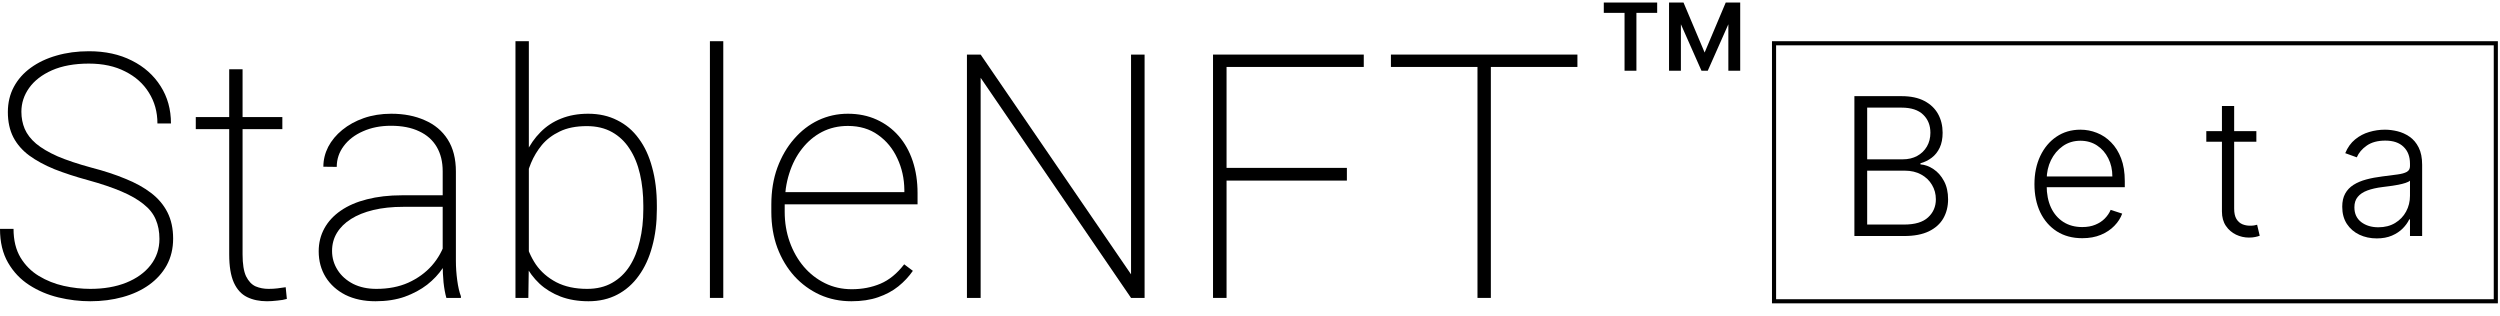 <svg width="182" height="23" viewBox="0 0 182 23" fill="none" xmlns="http://www.w3.org/2000/svg">
<path d="M11.607 17.393C11.607 16.866 11.518 16.395 11.339 15.982C11.161 15.56 10.865 15.187 10.451 14.862C10.045 14.53 9.51 14.221 8.845 13.938C8.18 13.654 7.361 13.378 6.387 13.11C5.495 12.867 4.688 12.603 3.966 12.319C3.252 12.027 2.64 11.695 2.129 11.322C1.626 10.949 1.241 10.507 0.973 9.996C0.706 9.477 0.572 8.864 0.572 8.159C0.572 7.477 0.718 6.865 1.01 6.321C1.302 5.778 1.711 5.316 2.239 4.934C2.774 4.545 3.398 4.249 4.112 4.046C4.834 3.835 5.621 3.73 6.473 3.73C7.665 3.73 8.707 3.957 9.599 4.411C10.492 4.857 11.189 5.478 11.692 6.273C12.195 7.06 12.446 7.964 12.446 8.986H11.461C11.461 8.15 11.254 7.404 10.84 6.747C10.435 6.09 9.859 5.575 9.113 5.202C8.375 4.821 7.494 4.63 6.473 4.63C5.418 4.63 4.522 4.793 3.784 5.117C3.054 5.441 2.498 5.871 2.117 6.407C1.744 6.934 1.557 7.51 1.557 8.134C1.557 8.58 1.638 8.998 1.801 9.387C1.971 9.777 2.247 10.133 2.628 10.458C3.017 10.782 3.54 11.091 4.197 11.383C4.862 11.666 5.69 11.942 6.679 12.21C7.588 12.445 8.403 12.713 9.125 13.013C9.855 13.305 10.479 13.65 10.998 14.047C11.518 14.444 11.915 14.915 12.191 15.458C12.466 16.002 12.604 16.639 12.604 17.369C12.604 18.09 12.45 18.735 12.142 19.303C11.834 19.863 11.404 20.341 10.852 20.738C10.309 21.128 9.668 21.424 8.93 21.627C8.2 21.829 7.413 21.931 6.57 21.931C5.799 21.931 5.025 21.838 4.246 21.651C3.476 21.465 2.77 21.164 2.129 20.751C1.488 20.337 0.973 19.794 0.584 19.12C0.195 18.447 0 17.628 0 16.663H0.985C0.985 17.49 1.156 18.188 1.496 18.755C1.837 19.315 2.283 19.761 2.835 20.094C3.386 20.426 3.987 20.666 4.635 20.811C5.292 20.957 5.937 21.03 6.57 21.03C7.559 21.03 8.431 20.881 9.186 20.58C9.948 20.272 10.54 19.846 10.962 19.303C11.392 18.751 11.607 18.115 11.607 17.393Z" fill="black"/>
<path d="M20.555 8.524V9.399H14.253V8.524H20.555ZM16.686 5.044H17.659V18.512C17.659 19.218 17.744 19.753 17.915 20.118C18.093 20.475 18.324 20.718 18.608 20.848C18.9 20.97 19.212 21.03 19.545 21.03C19.78 21.03 19.995 21.018 20.19 20.994C20.393 20.97 20.595 20.941 20.798 20.909L20.883 21.761C20.705 21.817 20.474 21.858 20.19 21.882C19.906 21.915 19.654 21.931 19.436 21.931C18.884 21.931 18.401 21.829 17.988 21.627C17.574 21.424 17.254 21.075 17.027 20.58C16.799 20.078 16.686 19.388 16.686 18.512V5.044Z" fill="black"/>
<path d="M32.228 19.266V12.465C32.228 11.776 32.082 11.184 31.79 10.689C31.498 10.194 31.072 9.817 30.513 9.558C29.953 9.29 29.268 9.156 28.457 9.156C27.702 9.156 27.025 9.29 26.425 9.558C25.833 9.817 25.366 10.174 25.026 10.628C24.685 11.082 24.515 11.589 24.515 12.149L23.541 12.137C23.541 11.634 23.659 11.152 23.894 10.689C24.138 10.227 24.478 9.817 24.916 9.46C25.362 9.095 25.886 8.807 26.486 8.597C27.094 8.386 27.759 8.28 28.481 8.28C29.406 8.28 30.221 8.438 30.926 8.755C31.64 9.063 32.196 9.529 32.593 10.154C32.991 10.778 33.189 11.557 33.189 12.49V18.987C33.189 19.457 33.222 19.931 33.287 20.41C33.352 20.889 33.441 21.274 33.554 21.566V21.688H32.496C32.407 21.379 32.338 21.002 32.289 20.556C32.248 20.11 32.228 19.68 32.228 19.266ZM32.544 14.217L32.569 15.057H29.357C28.546 15.057 27.82 15.134 27.179 15.288C26.538 15.442 25.995 15.661 25.549 15.945C25.103 16.229 24.762 16.566 24.527 16.955C24.292 17.344 24.174 17.782 24.174 18.269C24.174 18.772 24.308 19.234 24.576 19.656C24.843 20.078 25.22 20.414 25.707 20.666C26.194 20.909 26.757 21.03 27.398 21.03C28.274 21.03 29.049 20.881 29.722 20.58C30.403 20.272 30.975 19.858 31.437 19.339C31.9 18.812 32.236 18.204 32.447 17.515L32.873 18.22C32.735 18.65 32.52 19.084 32.228 19.522C31.936 19.96 31.559 20.361 31.097 20.726C30.634 21.083 30.091 21.375 29.466 21.602C28.842 21.821 28.132 21.931 27.337 21.931C26.502 21.931 25.772 21.777 25.147 21.468C24.531 21.152 24.052 20.722 23.712 20.179C23.371 19.627 23.201 18.999 23.201 18.293C23.201 17.685 23.339 17.129 23.614 16.626C23.89 16.123 24.288 15.694 24.807 15.337C25.334 14.972 25.971 14.696 26.717 14.509C27.471 14.315 28.319 14.217 29.26 14.217H32.544Z" fill="black"/>
<path d="M37.526 3H38.5V19.133L38.463 21.688H37.526V3ZM47.819 14.972V15.227C47.819 16.225 47.706 17.133 47.478 17.952C47.26 18.772 46.935 19.477 46.505 20.069C46.083 20.662 45.564 21.12 44.948 21.444C44.331 21.769 43.63 21.931 42.843 21.931C42.089 21.931 41.411 21.817 40.811 21.59C40.219 21.363 39.708 21.051 39.278 20.653C38.849 20.248 38.5 19.782 38.232 19.254C37.972 18.719 37.79 18.147 37.684 17.539V13.001C37.822 12.311 38.029 11.683 38.305 11.115C38.581 10.539 38.93 10.04 39.351 9.618C39.773 9.189 40.272 8.86 40.848 8.633C41.432 8.398 42.089 8.28 42.819 8.28C43.614 8.28 44.319 8.438 44.936 8.755C45.56 9.063 46.083 9.509 46.505 10.093C46.935 10.669 47.26 11.37 47.478 12.198C47.706 13.017 47.819 13.942 47.819 14.972ZM46.834 15.227V14.972C46.834 14.144 46.752 13.378 46.59 12.672C46.428 11.967 46.177 11.354 45.836 10.835C45.504 10.316 45.078 9.91 44.559 9.618C44.039 9.326 43.427 9.181 42.721 9.181C41.943 9.181 41.286 9.31 40.751 9.57C40.223 9.821 39.789 10.15 39.449 10.555C39.116 10.961 38.852 11.399 38.658 11.869C38.471 12.332 38.333 12.77 38.244 13.183V17.478C38.39 18.119 38.646 18.711 39.011 19.254C39.384 19.79 39.879 20.219 40.495 20.544C41.12 20.868 41.87 21.03 42.746 21.03C43.443 21.03 44.048 20.884 44.559 20.593C45.078 20.301 45.504 19.895 45.836 19.376C46.169 18.857 46.416 18.244 46.578 17.539C46.748 16.833 46.834 16.063 46.834 15.227Z" fill="black"/>
<path d="M52.655 3V21.688H51.682V3H52.655Z" fill="black"/>
<path d="M61.98 21.931C61.153 21.931 60.386 21.773 59.681 21.456C58.975 21.132 58.359 20.682 57.831 20.106C57.304 19.522 56.891 18.832 56.591 18.038C56.299 17.243 56.153 16.371 56.153 15.422V14.886C56.153 13.905 56.299 13.013 56.591 12.21C56.891 11.399 57.296 10.701 57.807 10.117C58.318 9.525 58.906 9.071 59.571 8.755C60.245 8.438 60.962 8.28 61.725 8.28C62.495 8.28 63.193 8.422 63.817 8.706C64.442 8.99 64.977 9.387 65.423 9.898C65.869 10.409 66.21 11.018 66.445 11.723C66.68 12.429 66.798 13.208 66.798 14.059V14.874H56.761V13.986H65.837V13.828C65.829 13.001 65.659 12.234 65.326 11.529C65.002 10.823 64.535 10.255 63.927 9.825C63.319 9.387 62.584 9.168 61.725 9.168C61.035 9.168 60.407 9.314 59.839 9.606C59.279 9.898 58.797 10.304 58.391 10.823C57.986 11.334 57.673 11.938 57.454 12.636C57.235 13.325 57.126 14.075 57.126 14.886V15.422C57.126 16.201 57.248 16.93 57.491 17.612C57.734 18.293 58.075 18.893 58.513 19.412C58.951 19.923 59.466 20.325 60.058 20.617C60.65 20.909 61.299 21.055 62.005 21.055C62.767 21.055 63.465 20.921 64.097 20.653C64.73 20.386 65.306 19.915 65.825 19.242L66.457 19.717C66.165 20.138 65.813 20.515 65.399 20.848C64.985 21.181 64.495 21.444 63.927 21.639C63.367 21.834 62.718 21.931 61.98 21.931Z" fill="black"/>
<path d="M83.326 3.973V21.688H82.34L71.391 5.664V21.688H70.393V3.973H71.391L82.34 19.972V3.973H83.326Z" fill="black"/>
<path d="M89.293 3.973V21.688H88.308V3.973H89.293ZM98.053 12.222V13.147H88.807V12.222H98.053ZM99.282 3.973V4.874H88.807V3.973H99.282Z" fill="black"/>
<path d="M108.534 3.973V21.688H107.561V3.973H108.534ZM114.836 3.973V4.874H101.259V3.973H114.836Z" fill="black"/>
<rect x="129.15" y="3.15" width="52.545" height="18.783" stroke="black" stroke-width="0.3"/>
<path d="M135 17.182V7H138.435C139.098 7 139.65 7.116 140.091 7.348C140.535 7.58 140.868 7.897 141.09 8.298C141.312 8.699 141.423 9.154 141.423 9.665C141.423 10.089 141.352 10.452 141.21 10.754C141.067 11.055 140.873 11.299 140.628 11.484C140.383 11.67 140.109 11.804 139.808 11.887V11.967C140.136 11.99 140.454 12.106 140.762 12.315C141.07 12.52 141.324 12.809 141.523 13.18C141.722 13.551 141.821 13.995 141.821 14.512C141.821 15.026 141.707 15.485 141.478 15.889C141.249 16.29 140.898 16.607 140.424 16.839C139.953 17.067 139.353 17.182 138.624 17.182H135ZM135.93 16.347H138.624C139.41 16.347 139.99 16.173 140.364 15.825C140.742 15.477 140.931 15.039 140.931 14.512C140.931 14.124 140.837 13.773 140.648 13.458C140.462 13.14 140.199 12.888 139.857 12.702C139.519 12.517 139.121 12.424 138.664 12.424H135.93V16.347ZM135.93 11.599H138.52C138.921 11.599 139.272 11.516 139.574 11.35C139.875 11.184 140.111 10.956 140.28 10.664C140.449 10.372 140.533 10.039 140.533 9.665C140.533 9.125 140.358 8.685 140.006 8.347C139.655 8.006 139.131 7.835 138.435 7.835H135.93V11.599Z" fill="black"/>
<path d="M151.588 17.341C150.875 17.341 150.259 17.175 149.738 16.844C149.218 16.509 148.815 16.047 148.53 15.457C148.249 14.863 148.108 14.181 148.108 13.408C148.108 12.639 148.249 11.957 148.53 11.36C148.815 10.76 149.208 10.291 149.709 9.953C150.212 9.612 150.794 9.441 151.454 9.441C151.868 9.441 152.267 9.517 152.652 9.67C153.036 9.819 153.381 10.049 153.686 10.361C153.994 10.669 154.238 11.059 154.417 11.529C154.596 11.996 154.685 12.55 154.685 13.19V13.627H148.719V12.847H153.78C153.78 12.356 153.681 11.915 153.482 11.524C153.286 11.13 153.013 10.818 152.662 10.589C152.314 10.361 151.911 10.246 151.454 10.246C150.97 10.246 150.544 10.376 150.176 10.634C149.808 10.893 149.52 11.234 149.311 11.658C149.105 12.083 149.001 12.547 148.998 13.05V13.518C148.998 14.124 149.102 14.655 149.311 15.109C149.523 15.559 149.823 15.909 150.211 16.158C150.599 16.406 151.058 16.53 151.588 16.53C151.949 16.53 152.266 16.474 152.537 16.361C152.813 16.249 153.043 16.098 153.228 15.909C153.417 15.717 153.56 15.506 153.656 15.278L154.496 15.551C154.38 15.873 154.19 16.169 153.925 16.441C153.663 16.713 153.335 16.932 152.94 17.097C152.549 17.26 152.098 17.341 151.588 17.341Z" fill="black"/>
<path d="M164.263 9.545V10.316H160.619V9.545H164.263ZM161.757 7.716H162.647V15.188C162.647 15.506 162.702 15.757 162.811 15.939C162.921 16.118 163.063 16.245 163.239 16.322C163.415 16.395 163.602 16.431 163.801 16.431C163.917 16.431 164.016 16.424 164.099 16.411C164.182 16.395 164.255 16.378 164.318 16.361L164.507 17.162C164.421 17.195 164.314 17.225 164.189 17.251C164.063 17.281 163.907 17.296 163.721 17.296C163.396 17.296 163.083 17.225 162.782 17.082C162.483 16.94 162.238 16.728 162.046 16.446C161.854 16.164 161.757 15.815 161.757 15.397V7.716Z" fill="black"/>
<path d="M173.026 17.356C172.565 17.356 172.144 17.266 171.763 17.087C171.382 16.905 171.078 16.643 170.853 16.302C170.628 15.957 170.515 15.54 170.515 15.049C170.515 14.671 170.586 14.353 170.729 14.095C170.871 13.836 171.073 13.624 171.335 13.458C171.597 13.292 171.907 13.162 172.265 13.065C172.623 12.969 173.017 12.895 173.448 12.842C173.876 12.789 174.237 12.742 174.532 12.702C174.83 12.663 175.057 12.6 175.213 12.514C175.369 12.427 175.447 12.288 175.447 12.096V11.917C175.447 11.396 175.291 10.987 174.979 10.689C174.671 10.387 174.227 10.236 173.647 10.236C173.097 10.236 172.648 10.357 172.3 10.599C171.955 10.841 171.713 11.126 171.574 11.454L170.734 11.151C170.906 10.734 171.145 10.401 171.45 10.152C171.755 9.9 172.096 9.719 172.474 9.61C172.852 9.497 173.234 9.441 173.622 9.441C173.914 9.441 174.217 9.479 174.532 9.555C174.85 9.632 175.145 9.764 175.417 9.953C175.689 10.139 175.909 10.399 176.078 10.734C176.247 11.065 176.332 11.486 176.332 11.996V17.182H175.447V15.974H175.392C175.286 16.199 175.129 16.418 174.92 16.63C174.711 16.842 174.449 17.016 174.134 17.152C173.819 17.288 173.45 17.356 173.026 17.356ZM173.145 16.546C173.616 16.546 174.023 16.441 174.368 16.232C174.713 16.023 174.978 15.747 175.163 15.402C175.352 15.054 175.447 14.671 175.447 14.254V13.15C175.381 13.213 175.27 13.269 175.114 13.319C174.961 13.369 174.784 13.413 174.582 13.453C174.383 13.49 174.184 13.521 173.985 13.548C173.786 13.574 173.607 13.597 173.448 13.617C173.017 13.67 172.649 13.753 172.345 13.866C172.04 13.979 171.806 14.134 171.644 14.333C171.481 14.529 171.4 14.78 171.4 15.089C171.4 15.553 171.566 15.912 171.897 16.168C172.229 16.419 172.645 16.546 173.145 16.546Z" fill="black"/>
<path d="M123.867 5.148L121.668 0.182H122.558L124.097 3.825L125.635 0.182H126.526L124.326 5.148H123.867ZM121.506 5.148V0.182H122.369V5.148H121.506ZM125.824 5.148V0.182H126.687V5.148H125.824ZM118.267 5.148V0.614H119.131V5.148H118.267ZM116.756 0.938V0.182H120.642V0.938H116.756Z" fill="black"/>
</svg>
